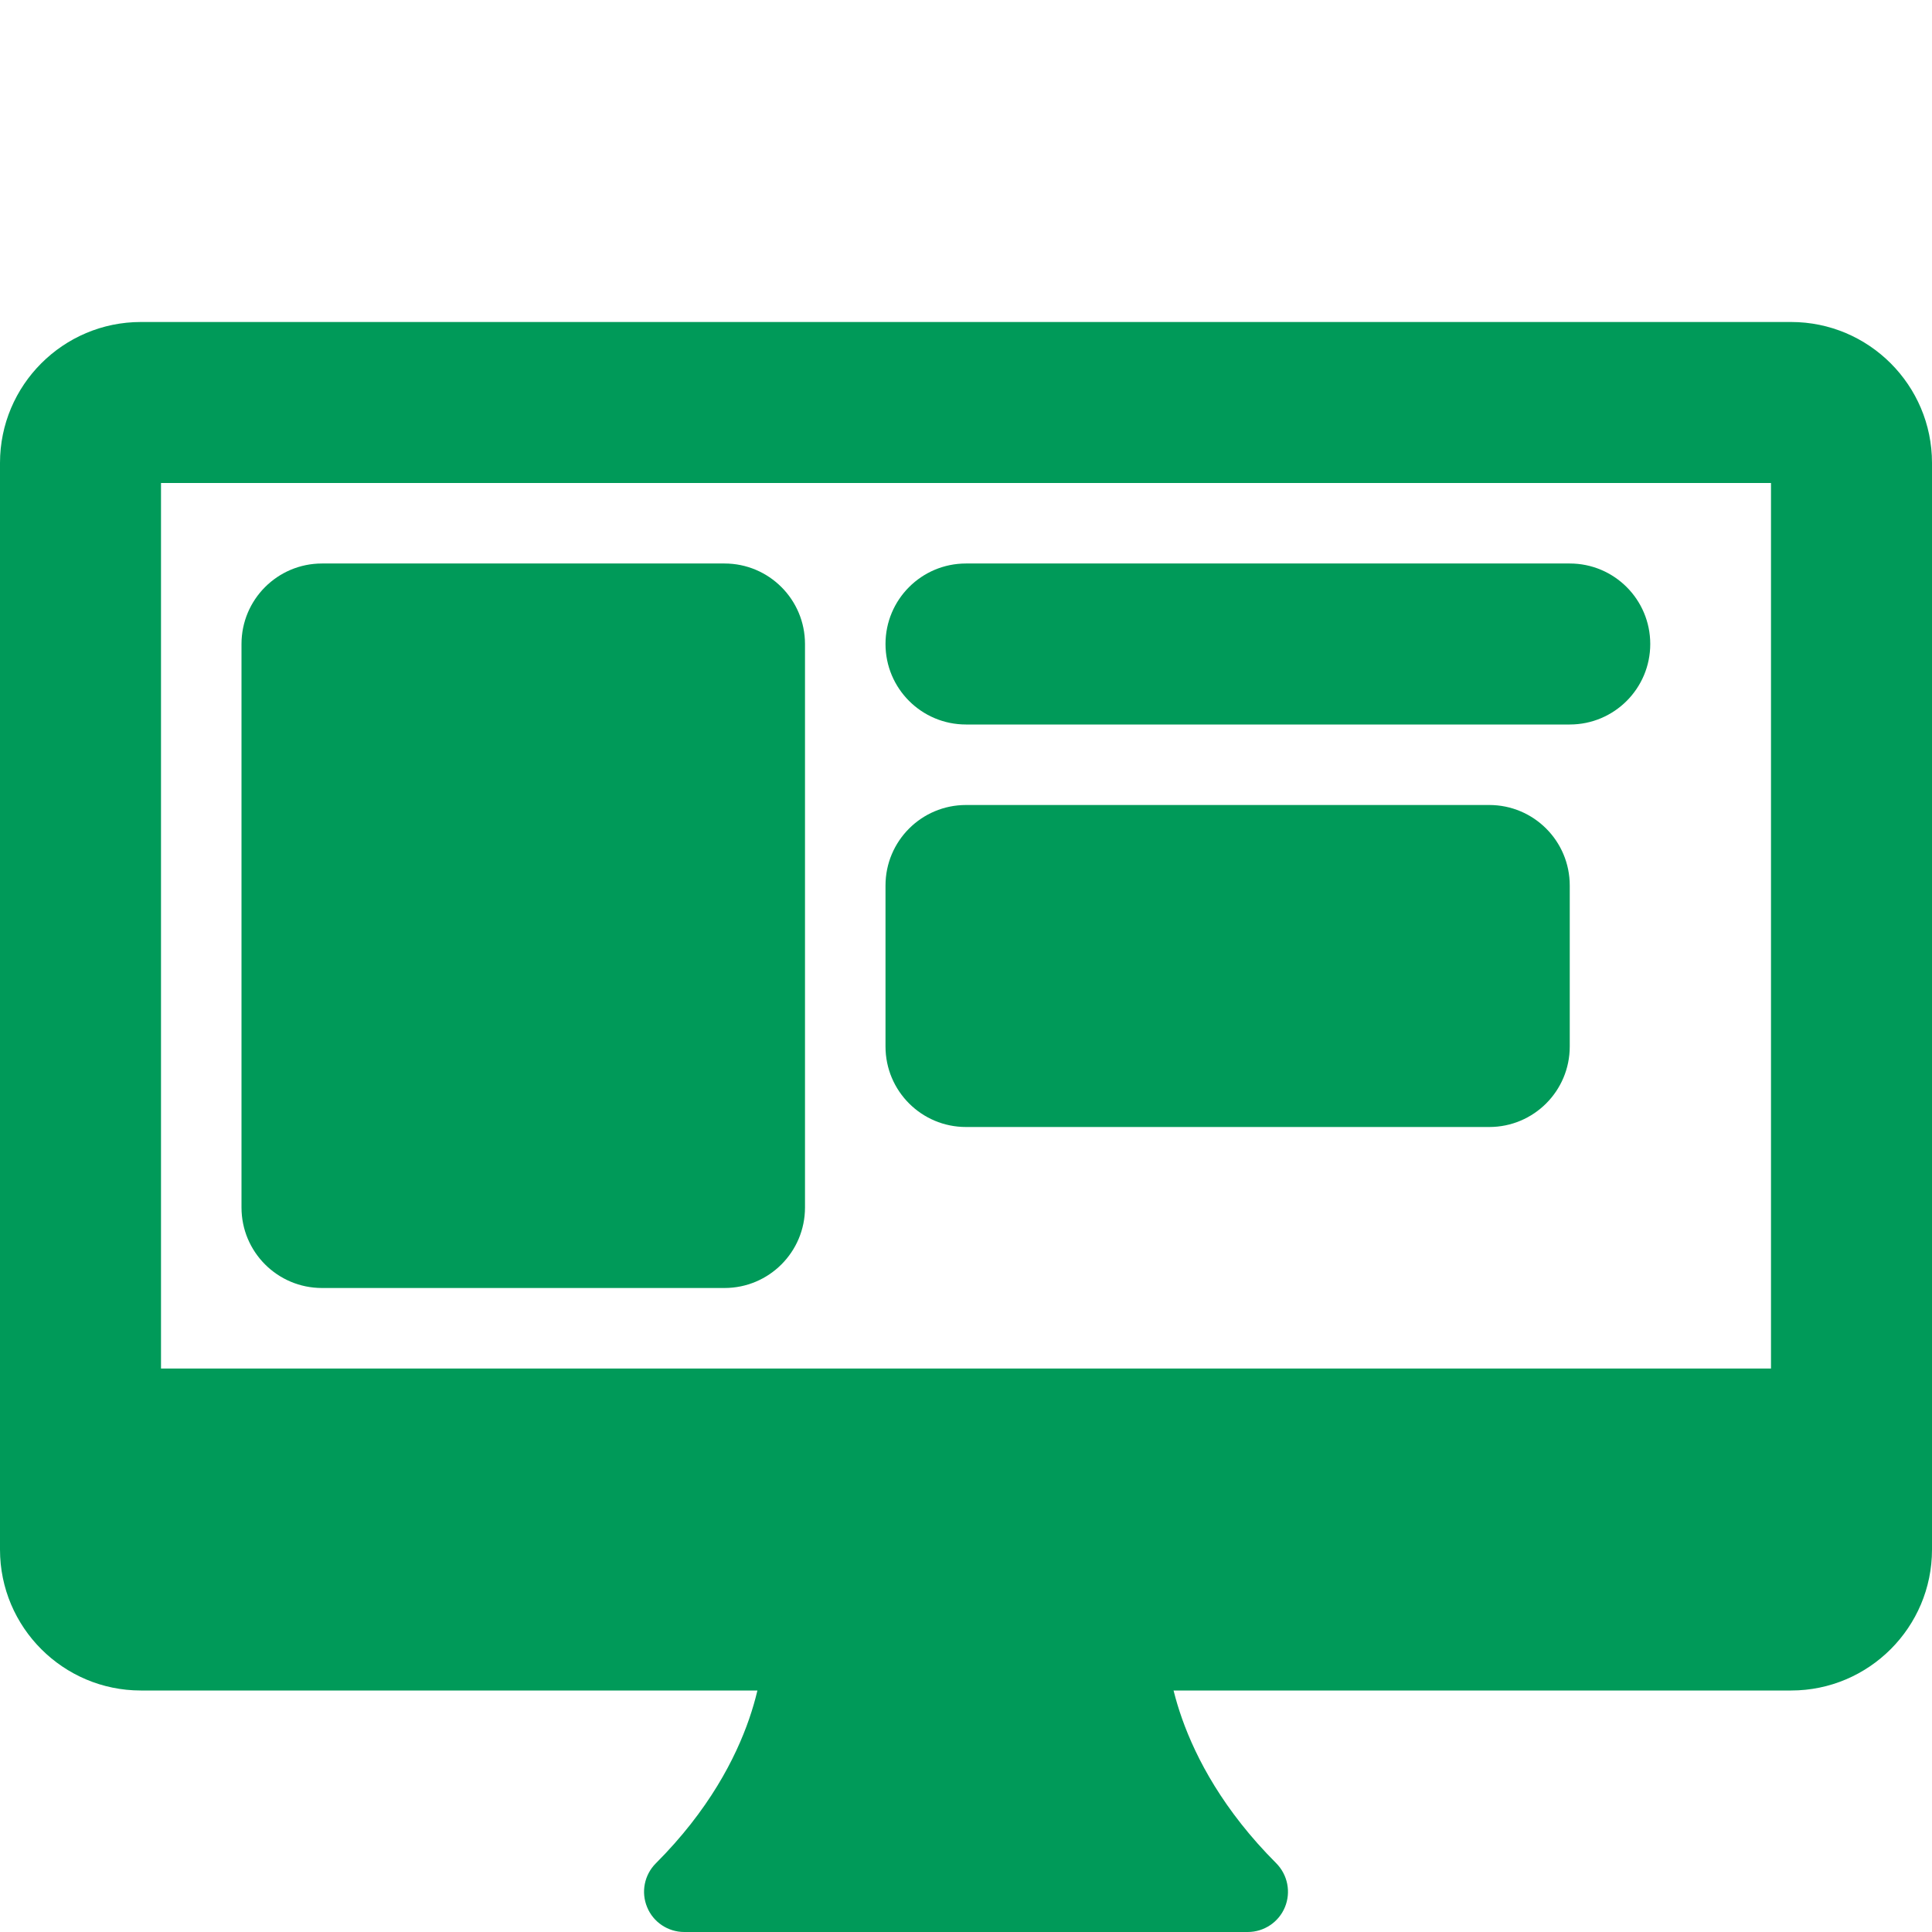 <?xml version="1.0" encoding="UTF-8"?> <svg xmlns="http://www.w3.org/2000/svg" width="500" height="500" viewBox="0 0 500 500" fill="none"><g clip-path="url(#clip0)"><path d="M187.5 333.333H83.333C71.812 333.333 62.5 324 62.5 312.5V166.667C62.5 155.167 71.812 145.833 83.333 145.833H187.5C199.021 145.833 208.333 155.167 208.333 166.667V312.5C208.333 324 199.021 333.333 187.5 333.333Z" fill="#009A59"></path><path d="M406.25 187.5H250C238.479 187.5 229.167 178.167 229.167 166.667C229.167 155.167 238.479 145.833 250 145.833H406.25C417.771 145.833 427.084 155.167 427.084 166.667C427.084 178.167 417.771 187.5 406.25 187.5Z" fill="#009A59"></path><path d="M385.417 291.667H250C238.479 291.667 229.167 282.333 229.167 270.833V229.167C229.167 217.667 238.479 208.333 250 208.333H385.417C396.938 208.333 406.25 217.667 406.25 229.167V270.833C406.25 282.333 396.938 291.667 385.417 291.667ZM270.834 250H364.584H270.834Z" fill="#009A59"></path><path d="M463.542 83.333H36.458C16.354 83.333 0 99.687 0 119.792V401.042C0 421.146 16.354 437.5 36.458 437.5H463.542C483.646 437.5 500 421.146 500 401.042V119.792C500 99.687 483.646 83.333 463.542 83.333ZM458.333 354.167H41.667V125H458.333V354.167Z" fill="#009A59"></path><path d="M330.292 482.208C302.938 454.854 302.105 428.333 302.084 427.021C302.042 421.292 297.396 416.667 291.667 416.667H207.917C202.167 416.667 197.5 421.396 197.5 427.146C197.5 428.271 197.125 454.813 169.73 482.229C166.75 485.208 165.855 489.688 167.48 493.583C169.063 497.458 172.875 500 177.084 500H322.917C327.125 500 330.938 497.458 332.542 493.563C334.146 489.667 333.25 485.208 330.292 482.208Z" fill="#009A59"></path></g><defs><clipPath id="clip0"><rect width="500" height="500" fill="white"></rect></clipPath></defs></svg> 